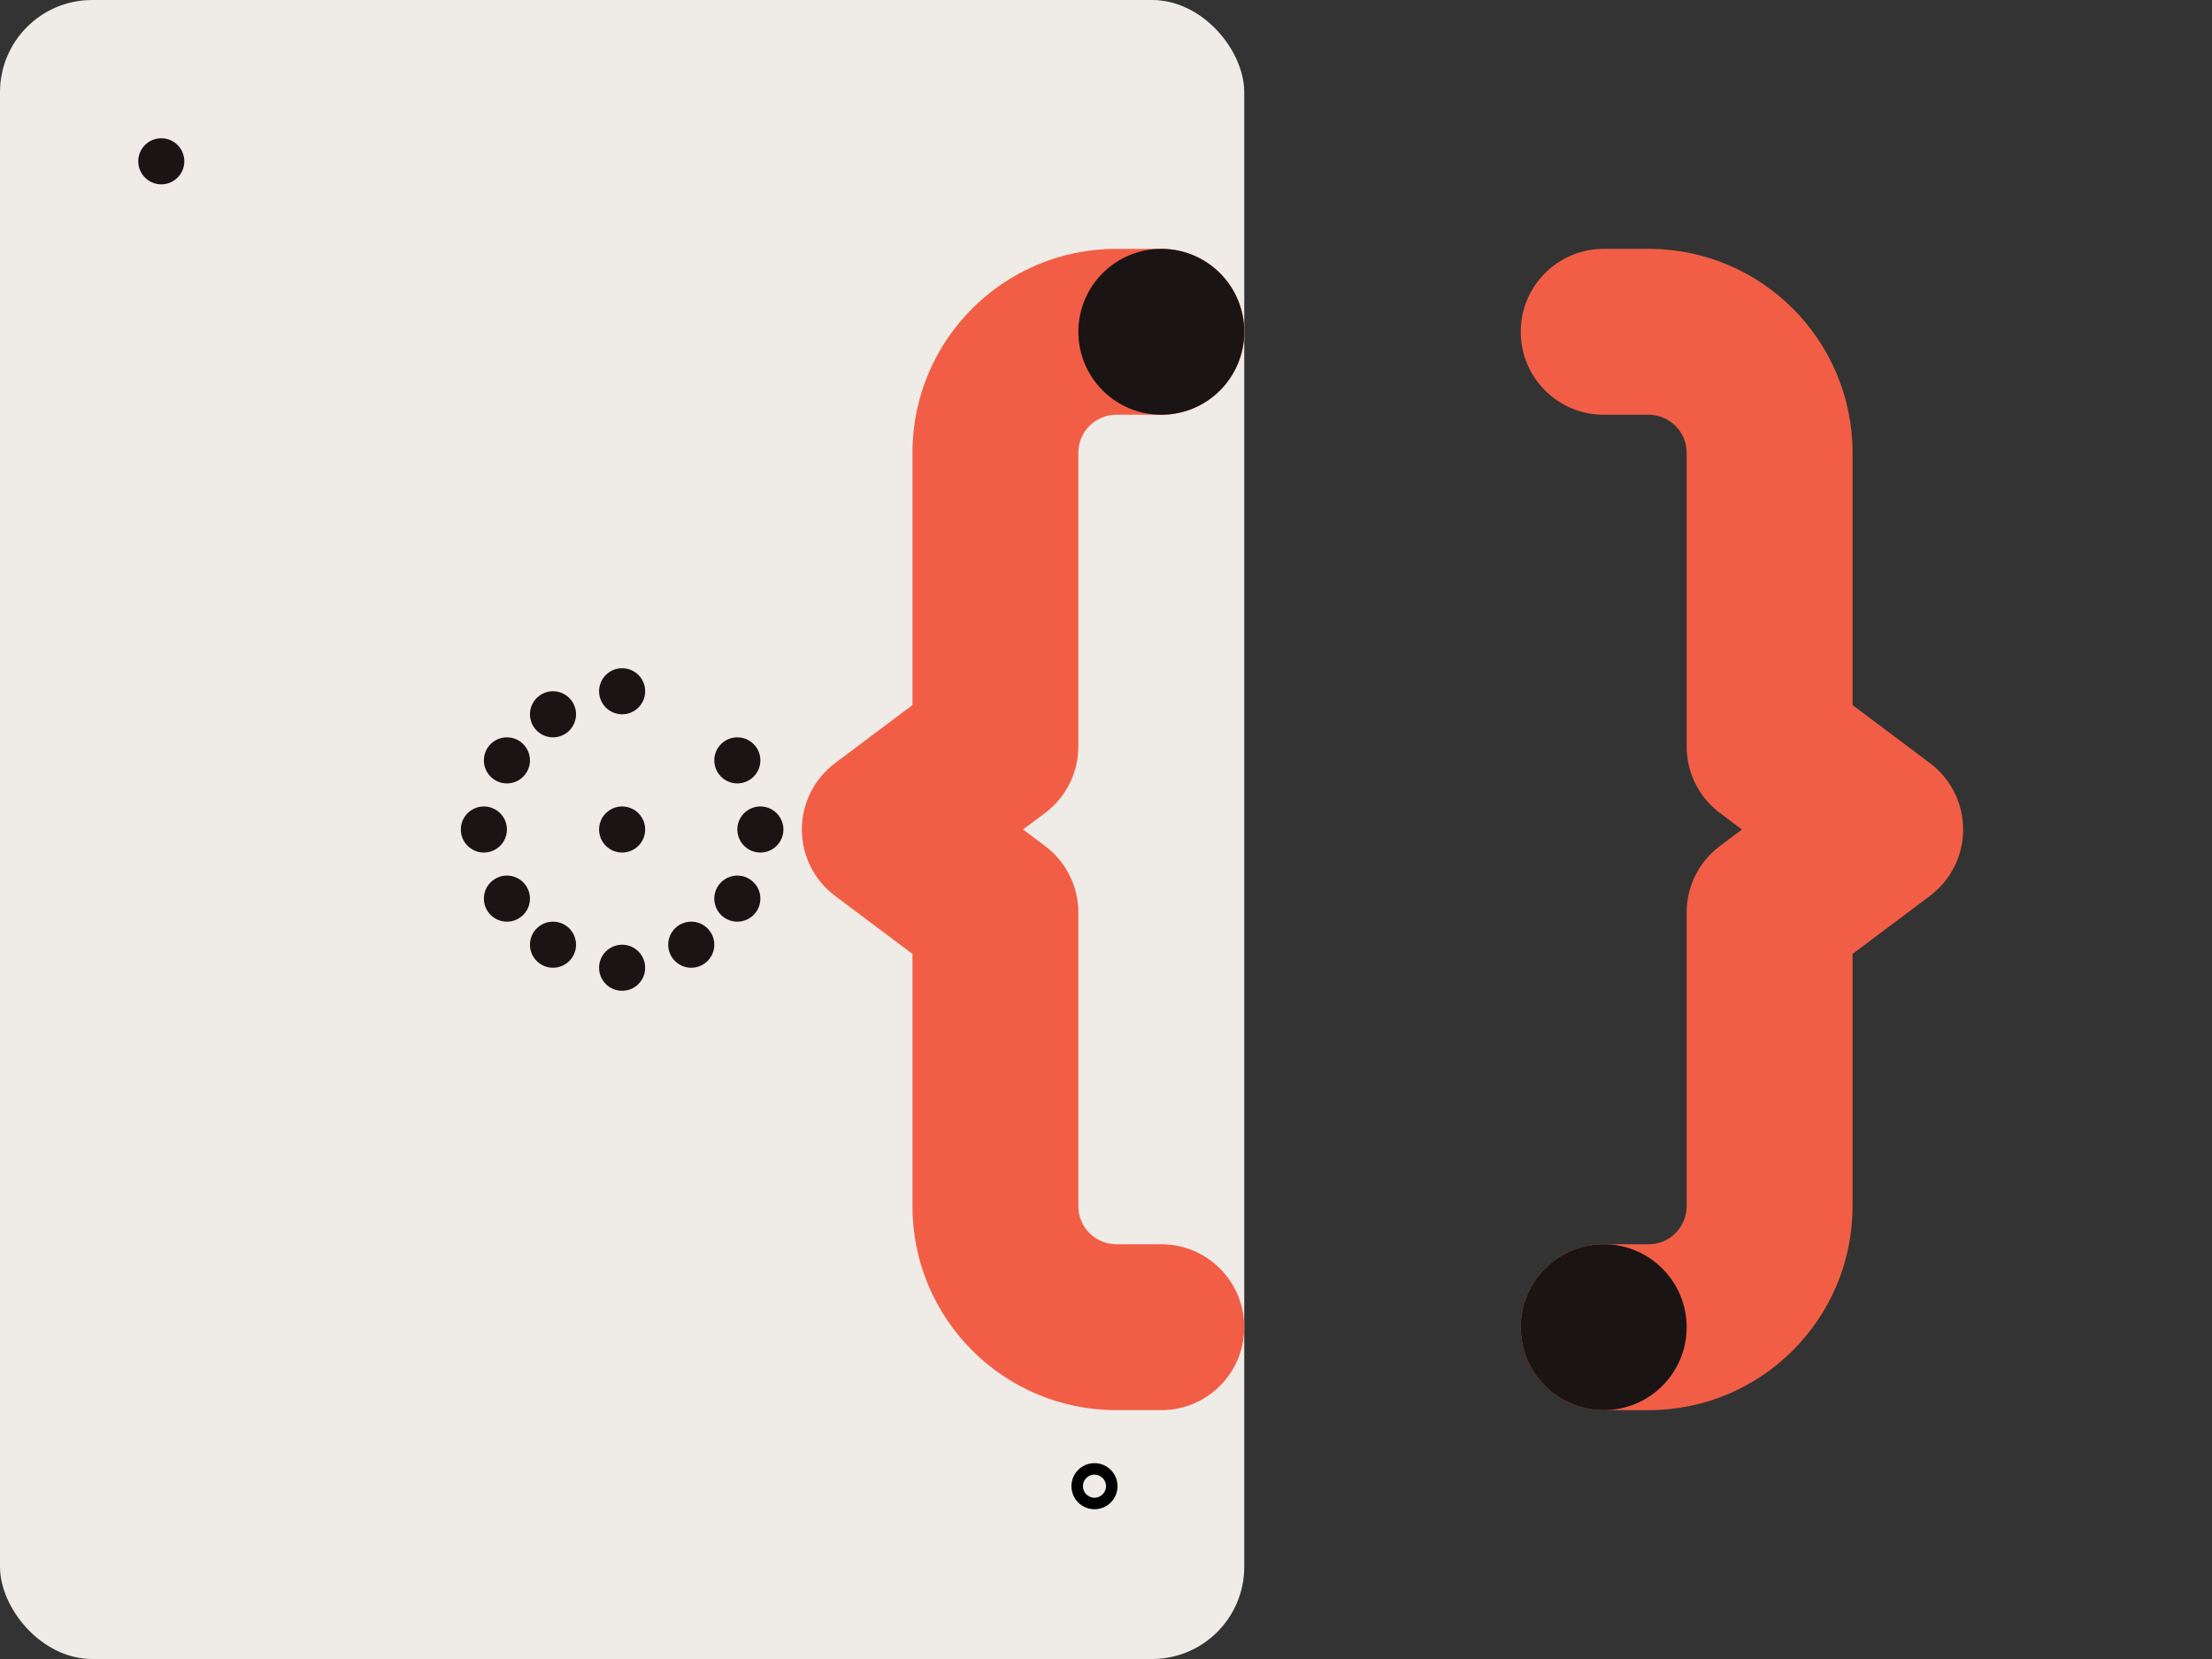 <svg width="96" height="72" viewBox="0 0 96 72" fill="none" xmlns="http://www.w3.org/2000/svg">
<rect x="0" y="0" width="96" height="72" fill="#333333" stroke="none"/>
<rect width="54" height="72" rx="4" fill="#EFEBE7"/>
<circle cx="7" cy="7" r="1" fill="#1A1414"/>
<path d="M28 30C28 29.448 27.552 29 27 29C26.448 29 26 29.448 26 30C26 30.552 26.448 31 27 31C27.552 31 28 30.552 28 30Z" fill="#1A1414"/>
<path d="M24 42C23.448 42 23 41.552 23 41C23 40.448 23.448 40 24 40C24.552 40 25 40.448 25 41C25 41.552 24.552 42 24 42Z" fill="#1A1414"/>
<path d="M33 33C33 32.448 32.552 32 32 32C31.448 32 31 32.448 31 33C31 33.552 31.448 34 32 34C32.552 34 33 33.552 33 33Z" fill="#1A1414"/>
<path d="M22 40C21.448 40 21 39.552 21 39C21 38.448 21.448 38 22 38C22.552 38 23 38.448 23 39C23 39.552 22.552 40 22 40Z" fill="#1A1414"/>
<path d="M25 31C25 30.448 24.552 30 24 30C23.448 30 23 30.448 23 31C23 31.552 23.448 32 24 32C24.552 32 25 31.552 25 31Z" fill="#1A1414"/>
<path d="M30 42C29.448 42 29 41.552 29 41C29 40.448 29.448 40 30 40C30.552 40 31 40.448 31 41C31 41.552 30.552 42 30 42Z" fill="#1A1414"/>
<path d="M23 33C23 32.448 22.552 32 22 32C21.448 32 21 32.448 21 33C21 33.552 21.448 34 22 34C22.552 34 23 33.552 23 33Z" fill="#1A1414"/>
<path d="M32 40C31.448 40 31 39.552 31 39C31 38.448 31.448 38 32 38C32.552 38 33 38.448 33 39C33 39.552 32.552 40 32 40Z" fill="#1A1414"/>
<path d="M28 42C28 41.448 27.552 41 27 41C26.448 41 26 41.448 26 42C26 42.552 26.448 43 27 43C27.552 43 28 42.552 28 42Z" fill="#1A1414"/>
<path d="M34 36C34 36.552 33.552 37 33 37C32.448 37 32 36.552 32 36C32 35.448 32.448 35 33 35C33.552 35 34 35.448 34 36Z" fill="#1A1414"/>
<path d="M21 37C21.552 37 22 36.552 22 36C22 35.448 21.552 35 21 35C20.448 35 20 35.448 20 36C20 36.552 20.448 37 21 37Z" fill="#1A1414"/>
<path d="M26 36C26 36.552 26.448 37 27 37C27.552 37 28 36.552 28 36C28 35.448 27.552 35 27 35C26.448 35 26 35.448 26 36Z" fill="#1A1414"/>
<circle cx="47.5" cy="64.5" r="0.75" stroke="black" stroke-width="0.5"/>
<path d="M50.4 61.2C52.388 61.2 54 59.588 54 57.6C54 55.612 52.388 54 50.4 54H48.45C47.538 54 46.8 53.261 46.8 52.35V39.6C46.8 38.467 46.266 37.4 45.36 36.72L44.4 36L45.36 35.28C46.266 34.6 46.8 33.533 46.8 32.4V19.65C46.8 18.738 47.538 18 48.45 18H50.4C52.388 18 54 16.388 54 14.4C54 12.412 52.388 10.8 50.4 10.8H48.45C43.562 10.8 39.6 14.762 39.6 19.65V30.6L36.24 33.12C35.333 33.8 34.8 34.867 34.8 36C34.8 37.133 35.333 38.2 36.24 38.88L39.6 41.4V52.35C39.6 57.237 43.562 61.2 48.45 61.2H50.4Z" fill="#F25E45"/>
<path d="M69.6 61.2C67.612 61.2 66 59.588 66 57.6C66 55.612 67.612 54 69.6 54H71.55C72.461 54 73.2 53.261 73.2 52.35V39.6C73.2 38.467 73.733 37.4 74.64 36.72L75.6 36L74.64 35.28C73.733 34.6 73.2 33.533 73.2 32.4V19.65C73.2 18.738 72.461 18 71.55 18H69.6C67.612 18 66 16.388 66 14.4C66 12.412 67.612 10.8 69.6 10.8H71.55C76.438 10.8 80.4 14.762 80.4 19.65V30.6L83.76 33.12C84.666 33.8 85.2 34.867 85.2 36C85.2 37.133 84.666 38.2 83.76 38.88L80.4 41.4V52.35C80.4 57.237 76.438 61.2 71.55 61.2H69.6Z" fill="#F25E45"/>
<ellipse cx="50.4" cy="14.4" rx="3.6" ry="3.6" transform="rotate(180 50.4 14.4)" fill="#1A1414"/>
<circle cx="3.6" cy="3.6" r="3.6" transform="matrix(1 0 0 -1 66 61.2)" fill="#1A1414"/>
</svg>
